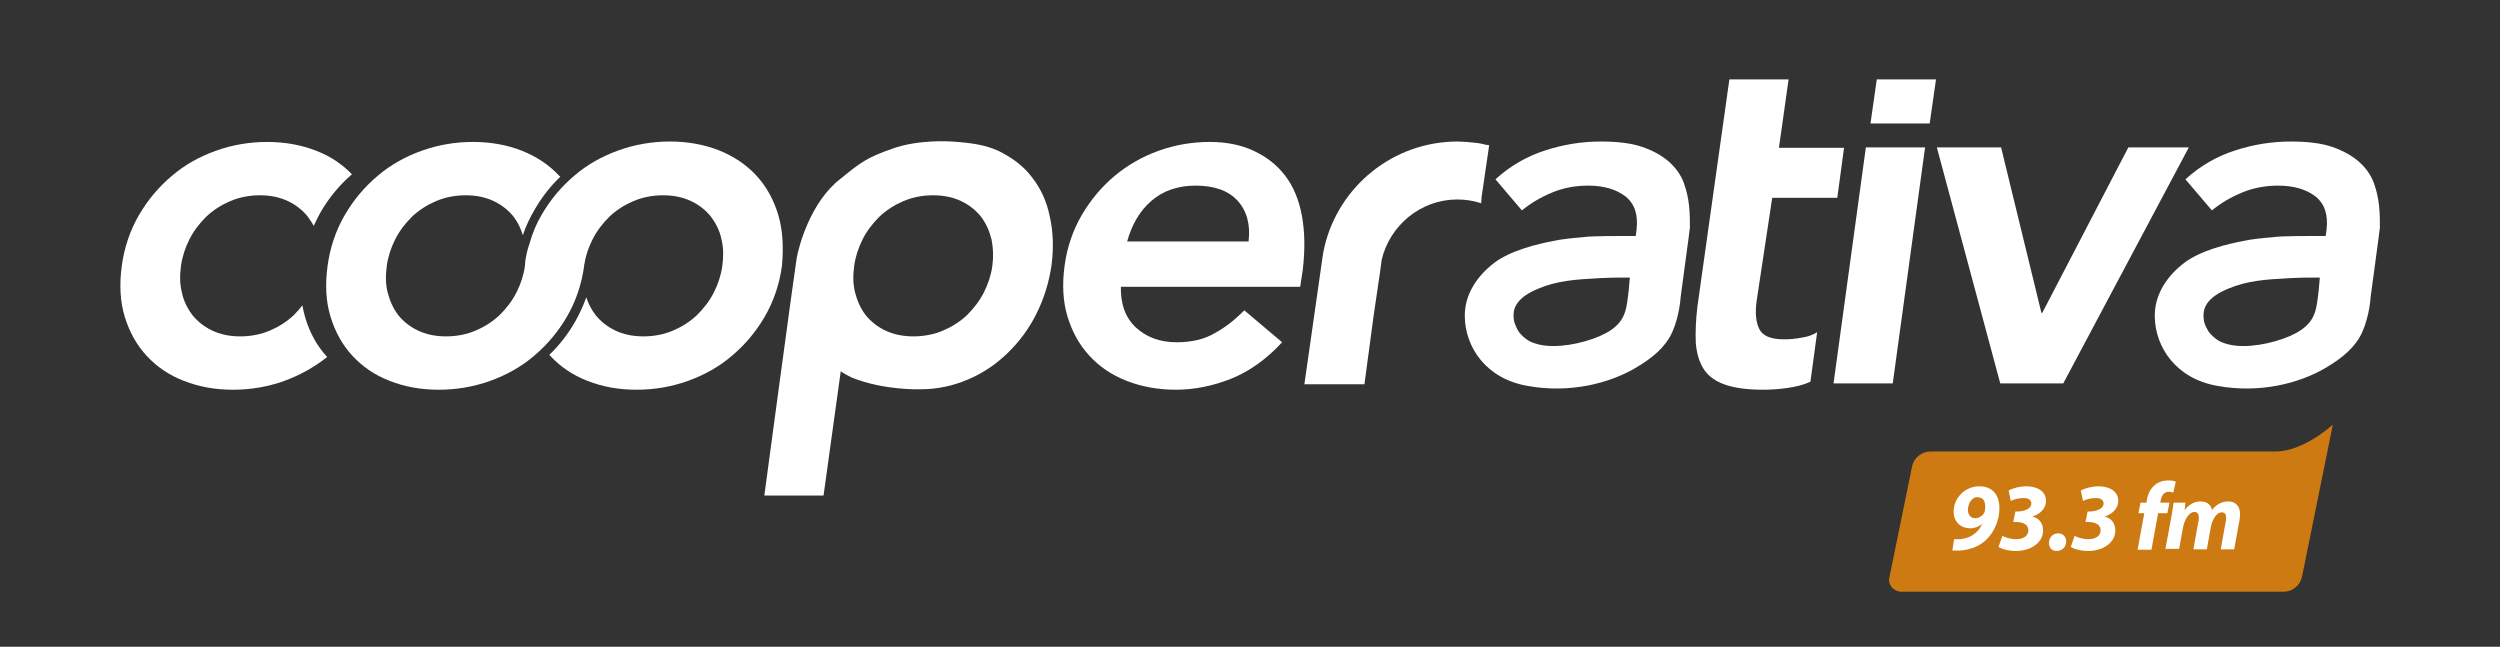 <?xml version="1.0" encoding="utf-8"?>
<!-- Generator: Adobe Illustrator 24.1.2, SVG Export Plug-In . SVG Version: 6.00 Build 0)  -->
<svg version="1.1" id="Capa_1" xmlns="http://www.w3.org/2000/svg" xmlns:xlink="http://www.w3.org/1999/xlink" x="0px" y="0px"
	 viewBox="0 0 595.3 154" style="enable-background:new 0 0 595.3 154;" xml:space="preserve">
<rect x="0" y="0" width="595.3" height="154" fill="#333333" stroke="none"/>
<style type="text/css">
	.st0{fill-rule:evenodd;clip-rule:evenodd;fill:#CE7A12;}
	.st1{fill:#FFFFFF;}
</style>
<path class="st0" d="M555.5,101.1c0,0-6.9,6.4-13.6,6.4c-6.7,0-82.1,0-82.1,0c-2.2,0-4.1,1.5-4.5,3.6l0,0l-5.4,26.4l0,0
	c0,0.2-0.1,0.3-0.1,0.5c0,1.6,1.3,2.8,2.8,2.9l90.9,0h0c0.1,0,0.1,0,0.2,0c2.3,0,4.1-1.6,4.5-3.8l0,0L555.5,101.1z"/>
<g>
	<g>
		<path class="st1" d="M465.3,128.4c0.4,0,0.8,0,1.4,0c1-0.1,2.1-0.4,2.9-0.9c1.1-0.7,1.9-1.6,2.4-2.8l0,0c-0.7,0.7-1.8,1.1-2.8,1.1
			c-2.4,0-4-1.6-4-4c0-3.2,2.7-6,6.1-6c3.3,0,4.8,2.2,4.8,5.2c0,3.5-1.8,6.6-3.8,8.1c-1.5,1.2-3.7,1.9-5.7,2c-0.8,0-1.3,0-1.7,0
			L465.3,128.4z M468.6,121.4c0,1.2,0.7,2,1.7,2c0.9,0,1.6-0.5,2-1c0.1-0.2,0.3-0.4,0.3-0.7c0.1-0.3,0.1-0.8,0.1-1.2
			c0-1.2-0.5-2.1-1.8-2.1C469.6,118.3,468.6,119.9,468.6,121.4z"/>
		<path class="st1" d="M476.8,127.6c0.6,0.3,1.8,0.8,3.3,0.8c1.8,0,2.9-0.9,2.9-2.1c0-1.3-1.1-2-3-2h-0.6l0.5-2.5h0.5
			c1.5,0,3.3-0.6,3.3-1.9c0-0.8-0.6-1.3-1.8-1.3c-1.3,0-2.4,0.3-3.1,0.7l-0.5-2.5c1.1-0.6,2.7-1,4.2-1c2.5,0,4.7,1.1,4.7,3.5
			c0,1.8-1.5,3.2-3.3,3.7l0,0c1.6,0.3,2.6,1.6,2.6,3.3c0,3.1-3.2,4.9-6.4,4.9c-1.9,0-3.6-0.5-4.2-1L476.8,127.6z"/>
		<path class="st1" d="M487.9,129.3c0-1.3,0.9-2.3,2.2-2.3c1.1,0,1.9,0.8,1.9,1.9c0,1.4-1,2.3-2.3,2.3
			C488.6,131.2,487.9,130.4,487.9,129.3z"/>
		<path class="st1" d="M494,127.6c0.6,0.3,1.8,0.8,3.3,0.8c1.8,0,2.9-0.9,2.9-2.1c0-1.3-1.1-2-3-2h-0.6l0.5-2.5h0.5
			c1.5,0,3.3-0.6,3.3-1.9c0-0.8-0.6-1.3-1.8-1.3c-1.3,0-2.4,0.3-3.1,0.7l-0.5-2.5c1.1-0.6,2.7-1,4.2-1c2.5,0,4.7,1.1,4.7,3.5
			c0,1.8-1.5,3.2-3.3,3.7l0,0c1.6,0.3,2.6,1.6,2.6,3.3c0,3.1-3.2,4.9-6.4,4.9c-1.9,0-3.6-0.5-4.2-1L494,127.6z"/>
		<path class="st1" d="M509,130.9l1.6-8.7h-1.4l0.5-2.5h1.4l0.1-0.6c0.2-1.3,0.8-2.7,1.9-3.6c0.9-0.8,2.1-1.1,3.2-1.1
			c0.8,0,1.4,0.1,1.8,0.3l-0.6,2.6c-0.3-0.1-0.6-0.2-1.1-0.2c-1.1,0-1.7,0.9-1.9,2.1l-0.1,0.5h2.2l-0.5,2.5h-2.2l-1.6,8.7H509z"/>
		<path class="st1" d="M515.6,130.9l1.4-7.6c0.3-1.4,0.4-2.7,0.6-3.6h2.8l-0.2,1.8h0c1-1.4,2.4-2.1,3.8-2.1c1.8,0,2.6,1.1,2.7,2.1
			c1-1.4,2.4-2.1,3.9-2.1c1.7,0,2.8,1.1,2.8,3c0,0.5-0.1,1.4-0.2,1.9l-1.2,6.5h-3.2l1.1-6.1c0.1-0.5,0.2-0.9,0.2-1.4
			c0-0.8-0.3-1.3-1.1-1.3c-1.1,0-2.2,1.5-2.6,3.7l-0.9,5.1h-3.2l1.1-6.2c0.1-0.5,0.2-0.9,0.2-1.3c0-0.8-0.3-1.4-1.1-1.4
			c-1.1,0-2.3,1.6-2.7,3.8l-0.9,5H515.6z"/>
	</g>
</g>
<g>
	<g>
		<path class="st1" d="M266.9,68.2c-0.1,4.2,1.1,7.5,3.6,9.8c2.5,2.3,5.7,3.5,9.7,3.5c3.5,0,6.6-0.7,9.1-2.2c2.6-1.4,4.9-3.3,7-5.4
			l9,7.6c-3.8,4.1-7.9,7-12.2,8.7c-4.3,1.7-8.7,2.6-13.1,2.6c-4.2,0-8.1-0.7-11.7-2.1c-3.6-1.4-6.5-3.4-8.9-6
			c-2.4-2.6-4.1-5.7-5.2-9.3c-1.1-3.6-1.3-7.7-0.7-12.1c0.6-4.5,2-8.5,4.1-12.1c2.1-3.6,4.7-6.7,7.8-9.3c3.1-2.6,6.6-4.6,10.5-6
			c3.9-1.4,8-2.1,12.2-2.1c3.9,0,7.4,0.7,10.4,2.1c3,1.4,5.5,3.3,7.5,5.9c2,2.6,3.3,5.8,4,9.5c0.7,3.8,0.8,8.1,0.2,13.1l-0.6,3.9
			H266.9z M297.3,57.6c0.5-4.1-0.4-7.4-2.6-9.8c-2.2-2.4-5.5-3.6-10-3.6c-4.2,0-7.7,1.2-10.5,3.6c-2.8,2.4-4.7,5.7-5.8,9.7H297.3z"
			/>
		<path class="st1" d="M444.3,35.1h14.1l-7.7,56.2h-14.1L444.3,35.1z M446.9,18.9h14.1l-1.5,10.5h-14.1L446.9,18.9z"/>
		<path class="st1" d="M461.2,35.1h15.3l9.6,39.4h0.2l20.5-39.4h14.4l-29.9,56.2h-15L461.2,35.1z"/>
		<path class="st1" d="M422,47.1h15.5l1.6-11.9h-15.5l2.3-16.3h-14.1l-7.6,54c-0.4,3.3-0.5,6.2-0.4,8.7c0.2,2.5,0.8,4.6,1.9,6.3
			c1.1,1.7,2.8,2.9,5.1,3.7c2.3,0.8,5.3,1.2,9,1.2c1.6,0,3.6-0.1,5.7-0.4c2.2-0.3,4.1-0.8,5.6-1.5l1.6-11.8
			c-0.9,0.6-2.2,1.1-3.7,1.3c-1.5,0.3-2.9,0.4-4.2,0.4c-3.1,0-5.1-0.8-5.9-2.5c-0.8-1.6-1-3.9-0.6-6.7L422,47.1z"/>
		<path class="st1" d="M250,51.7c-0.7-3.6-2.1-6.7-4.2-9.4c-2-2.7-4.7-4.7-7.9-6.3c-3.2-1.5-6.6-2-11.3-2.3c0,0-7.7-0.6-14.1,1.7
			c-6,2.1-7.5,3.2-12.4,7.2c-7.1,5.5-9.9,16-10.4,18.9c-0.5,2.9-7.7,56.5-7.7,56.5h14.1l4.1-29.6c0,0,0.4,0.4,2.6,1.5
			c7.7,3.1,16.3,2.8,16.3,2.8c4,0,7.8-0.8,11.3-2.3c3.6-1.5,6.7-3.6,9.5-6.3c2.8-2.7,5.1-5.8,6.9-9.4c1.8-3.6,3-7.5,3.6-11.6
			C250.9,59.1,250.8,55.2,250,51.7z M236.3,63.3c-0.3,2.2-1,4.3-2,6.3c-1,2-2.4,3.8-4,5.4c-1.7,1.6-3.6,2.8-5.7,3.7
			c-2.1,0.9-4.5,1.4-7.1,1.4c-2.6,0-4.8-0.5-6.7-1.4c-1.9-0.9-3.5-2.2-4.7-3.7c-1.2-1.6-2-3.4-2.5-5.4c-0.5-2-0.5-4.1-0.2-6.3
			c0.3-2.2,1-4.3,2-6.3c1-2,2.4-3.8,4-5.4c1.7-1.6,3.6-2.8,5.7-3.7c2.1-0.9,4.5-1.4,7.1-1.4c2.6,0,4.8,0.5,6.7,1.4
			c1.9,0.9,3.5,2.2,4.7,3.7c1.2,1.6,2,3.4,2.5,5.4C236.5,59,236.6,61.1,236.3,63.3z"/>
		<path class="st1" d="M72.7,75.7c-0.3-1-0.5-2-0.7-3c-0.6,0.8-1.3,1.6-2,2.3c-1.7,1.6-3.6,2.8-5.7,3.7c-2.1,0.9-4.5,1.4-7.1,1.4
			c-2.6,0-4.8-0.5-6.7-1.4c-1.9-0.9-3.5-2.2-4.7-3.7c-1.2-1.6-2.1-3.4-2.5-5.4c-0.5-2-0.5-4.1-0.2-6.3c0.3-2.2,1-4.3,2-6.3
			c1-2,2.4-3.8,4-5.4c1.7-1.6,3.6-2.8,5.7-3.7c2.1-0.9,4.5-1.4,7.1-1.4c2.6,0,4.8,0.5,6.7,1.4c1.9,0.9,3.5,2.2,4.7,3.7
			c0.5,0.7,1,1.4,1.4,2.2c0.5-1.1,1-2.1,1.6-3.2c2-3.5,4.6-6.6,7.5-9.1c-2.3-2.4-5.1-4.3-8.5-5.6c-3.6-1.4-7.4-2.1-11.7-2.1
			c-4.2,0-8.3,0.7-12.2,2.1c-3.9,1.4-7.5,3.4-10.5,6c-3.1,2.6-5.7,5.7-7.8,9.3c-2.1,3.6-3.5,7.7-4.1,12.1c-0.6,4.5-0.4,8.5,0.7,12.1
			c1.1,3.6,2.8,6.7,5.2,9.3c2.4,2.6,5.3,4.6,8.9,6c3.6,1.4,7.4,2.1,11.7,2.1c4.2,0,8.3-0.7,12.2-2.1c3.8-1.4,7.2-3.3,10.2-5.7
			C75.5,82.4,73.8,79.3,72.7,75.7z"/>
		<path class="st1" d="M185.3,51.1c-1.1-3.6-2.8-6.7-5.2-9.3c-2.4-2.6-5.4-4.6-8.9-6c-3.6-1.4-7.4-2.1-11.7-2.1
			c-4.2,0-8.3,0.7-12.2,2.1c-3.9,1.4-7.5,3.4-10.5,6c-3.1,2.6-5.7,5.7-7.8,9.3c-1.3,2.2-2.3,4.6-3,7.2c0,0-0.5,1.2-0.9,3.7
			c0,0.4-0.1,0.9-0.1,1.3c-0.3,2.2-1,4.3-2,6.3c-1,2-2.4,3.8-4,5.4c-1.7,1.6-3.6,2.8-5.7,3.7s-4.5,1.4-7.1,1.4
			c-2.6,0-4.8-0.5-6.7-1.4c-1.9-0.9-3.5-2.2-4.7-3.7c-1.2-1.6-2-3.4-2.5-5.4c-0.5-2-0.5-4.1-0.2-6.3c0.3-2.2,1-4.3,2-6.3
			c1-2,2.4-3.8,4-5.4c1.7-1.6,3.6-2.8,5.7-3.7c2.1-0.9,4.5-1.4,7.1-1.4c2.6,0,4.8,0.5,6.7,1.4c1.9,0.9,3.5,2.2,4.7,3.7
			c1,1.3,1.7,2.8,2.2,4.4c0.7-2.1,1.6-4,2.7-5.9c1.7-3,3.8-5.7,6.2-8c-0.1-0.1-0.1-0.2-0.2-0.2c-2.4-2.6-5.4-4.6-8.9-6
			c-3.6-1.4-7.4-2.1-11.7-2.1c-4.2,0-8.3,0.7-12.2,2.1c-3.9,1.4-7.5,3.4-10.5,6c-3.1,2.6-5.7,5.7-7.8,9.3c-2.1,3.6-3.5,7.7-4.1,12.1
			c-0.6,4.5-0.4,8.5,0.7,12.1c1.1,3.6,2.8,6.7,5.2,9.3c2.4,2.6,5.3,4.6,8.9,6c3.6,1.4,7.4,2.1,11.7,2.1c4.2,0,8.3-0.7,12.2-2.1
			c3.9-1.4,7.5-3.4,10.5-6c3.1-2.6,5.7-5.7,7.8-9.3c2.1-3.6,3.5-7.7,4.1-12.1c0-0.2,0-0.4,0.1-0.6c0.3-2,1-3.9,1.9-5.7
			c1-2,2.4-3.8,4-5.4c1.7-1.6,3.6-2.8,5.7-3.7c2.1-0.9,4.5-1.4,7.1-1.4c2.6,0,4.8,0.5,6.7,1.4c1.9,0.9,3.5,2.2,4.7,3.7
			c1.2,1.6,2.1,3.4,2.5,5.4c0.5,2,0.5,4.1,0.2,6.3c-0.3,2.2-1,4.3-2,6.3c-1,2-2.4,3.8-4,5.4c-1.7,1.6-3.6,2.8-5.7,3.7
			s-4.5,1.4-7.1,1.4c-2.6,0-4.8-0.5-6.7-1.4c-1.9-0.9-3.5-2.2-4.7-3.7c-1-1.3-1.7-2.7-2.2-4.2c-0.7,2-1.6,3.9-2.6,5.7
			c-1.7,3-3.8,5.7-6.2,8c0.1,0.1,0.1,0.1,0.2,0.2c2.4,2.6,5.3,4.6,8.9,6c3.6,1.4,7.4,2.1,11.7,2.1c4.2,0,8.3-0.7,12.2-2.1
			c3.9-1.4,7.5-3.4,10.5-6c3.1-2.6,5.7-5.7,7.8-9.3c2.1-3.6,3.5-7.7,4.1-12.1C186.6,58.8,186.4,54.8,185.3,51.1z"/>
		<path class="st1" d="M566.5,49c-0.2-1.9-0.6-3.7-1.3-5.6c-0.7-1.8-1.9-3.5-3.5-4.9c-1.6-1.4-3.7-2.6-6.3-3.5
			c-2.6-0.9-5.9-1.3-9.9-1.3c-4.5,0-8.9,0.7-13.2,2.1c-4.4,1.4-8.4,3.7-11.9,6.9l6.3,7.4c2.2-1.8,4.6-3.2,7.3-4.3
			c2.7-1.1,5.5-1.6,8.5-1.6c3.7,0,6.7,0.9,8.9,2.6c2.2,1.8,3,4.4,2.6,7.9l-0.2,1.5h-3.5c-2.3,0-4.2,0-6.9,0.1
			c-0.4,0-1.7,0.1-2.4,0.2c-2.5,0.2-5.1,0.5-6.4,0.8c-4.4,0.8-10.7,2.4-14.5,5.3c-3.8,2.9-7.1,7.3-7,12.8c0.1,7.2,5,14.8,15,16.5
			c10,1.8,19.3-0.6,25.5-4.2c4.3-2.5,7.3-5.1,8.9-8.6c1.8-4.1,2-8.4,2-8.4l1.9-14.1c0.1-0.8,0.2-1.5,0.3-2.4
			C566.7,52.7,566.7,50.8,566.5,49z M552.1,69.4c-0.5,4-0.6,6.7-4.2,9.2c-2.9,2-8.8,3.8-13.7,3.8c-1.2,0-2.4-0.1-3.6-0.4
			c-1.1-0.3-2-0.6-2.8-1.2c-0.8-0.6-1.8-1.5-2.2-2.4c-0.5-0.9-0.9-1.6-0.9-3.4c0-2.1,1.3-3.6,2.9-4.7c1.6-1.1,4.1-2.1,6.3-2.7
			c2.2-0.6,4.6-0.9,7-1.1c2.6-0.2,6.6-0.4,8.6-0.4h2.9L552.1,69.4z"/>
		<path class="st1" d="M402.2,49c-0.2-1.9-0.6-3.7-1.3-5.6c-0.7-1.8-1.9-3.5-3.5-4.9c-1.6-1.4-3.7-2.6-6.3-3.5
			c-2.6-0.9-5.9-1.3-9.9-1.3c-4.5,0-8.9,0.7-13.2,2.1c-4.4,1.4-8.4,3.7-11.9,6.9l6.3,7.4c2.2-1.8,4.6-3.2,7.3-4.3
			c2.7-1.1,5.5-1.6,8.5-1.6c3.7,0,6.7,0.9,8.9,2.6c2.2,1.8,3,4.4,2.6,7.9l-0.2,1.5h-3.5c-2.3,0-4.2,0-6.9,0.1
			c-0.4,0-1.7,0.1-2.4,0.2c-2.5,0.2-5.1,0.5-6.4,0.8c-4.4,0.8-10.7,2.4-14.5,5.3c-3.8,2.9-7.1,7.3-7,12.8c0.1,7.2,5,14.8,15,16.5
			c10,1.8,19.3-0.6,25.5-4.2c4.3-2.5,7.3-5.1,8.9-8.6c1.8-4.1,2-8.4,2-8.4l1.9-14.1c0.1-0.8,0.2-1.5,0.3-2.4
			C402.4,52.7,402.4,50.8,402.2,49z M387.8,69.4c-0.5,4-0.6,6.7-4.2,9.2c-2.9,2-8.8,3.8-13.7,3.8c-1.2,0-2.4-0.1-3.6-0.4
			c-1.1-0.3-2-0.6-2.8-1.2c-0.8-0.6-1.8-1.5-2.2-2.4s-0.9-1.6-0.9-3.4c0-2.1,1.3-3.6,2.9-4.7c1.6-1.1,4.1-2.1,6.3-2.7
			c2.2-0.6,4.6-0.9,7-1.1c2.6-0.2,6.6-0.4,8.6-0.4h2.9L387.8,69.4z"/>
	</g>
	<path class="st1" d="M352.8,46.9l1.8-12.3c-0.2-0.1-0.5-0.1-0.7-0.1c-0.6-0.2-1.3-0.3-1.8-0.4c-0.6-0.1-1.9-0.2-2.9-0.3
		c-0.7,0-1.4-0.1-2.1-0.1c-15.4,0-28.3,10.7-31.7,25c-0.2,0.9-0.4,1.8-0.5,2.7l0,0l-4.3,30.1h0.2l0,0h14.1l2.2-16.4l1.5-10.2l0.4-3
		c1.9-8.2,9.3-14.4,18-14.4c2,0,3.9,0.3,5.7,0.9l0-0.1c0,0,0,0,0,0L352.8,46.9z"/>
</g>
</svg>
